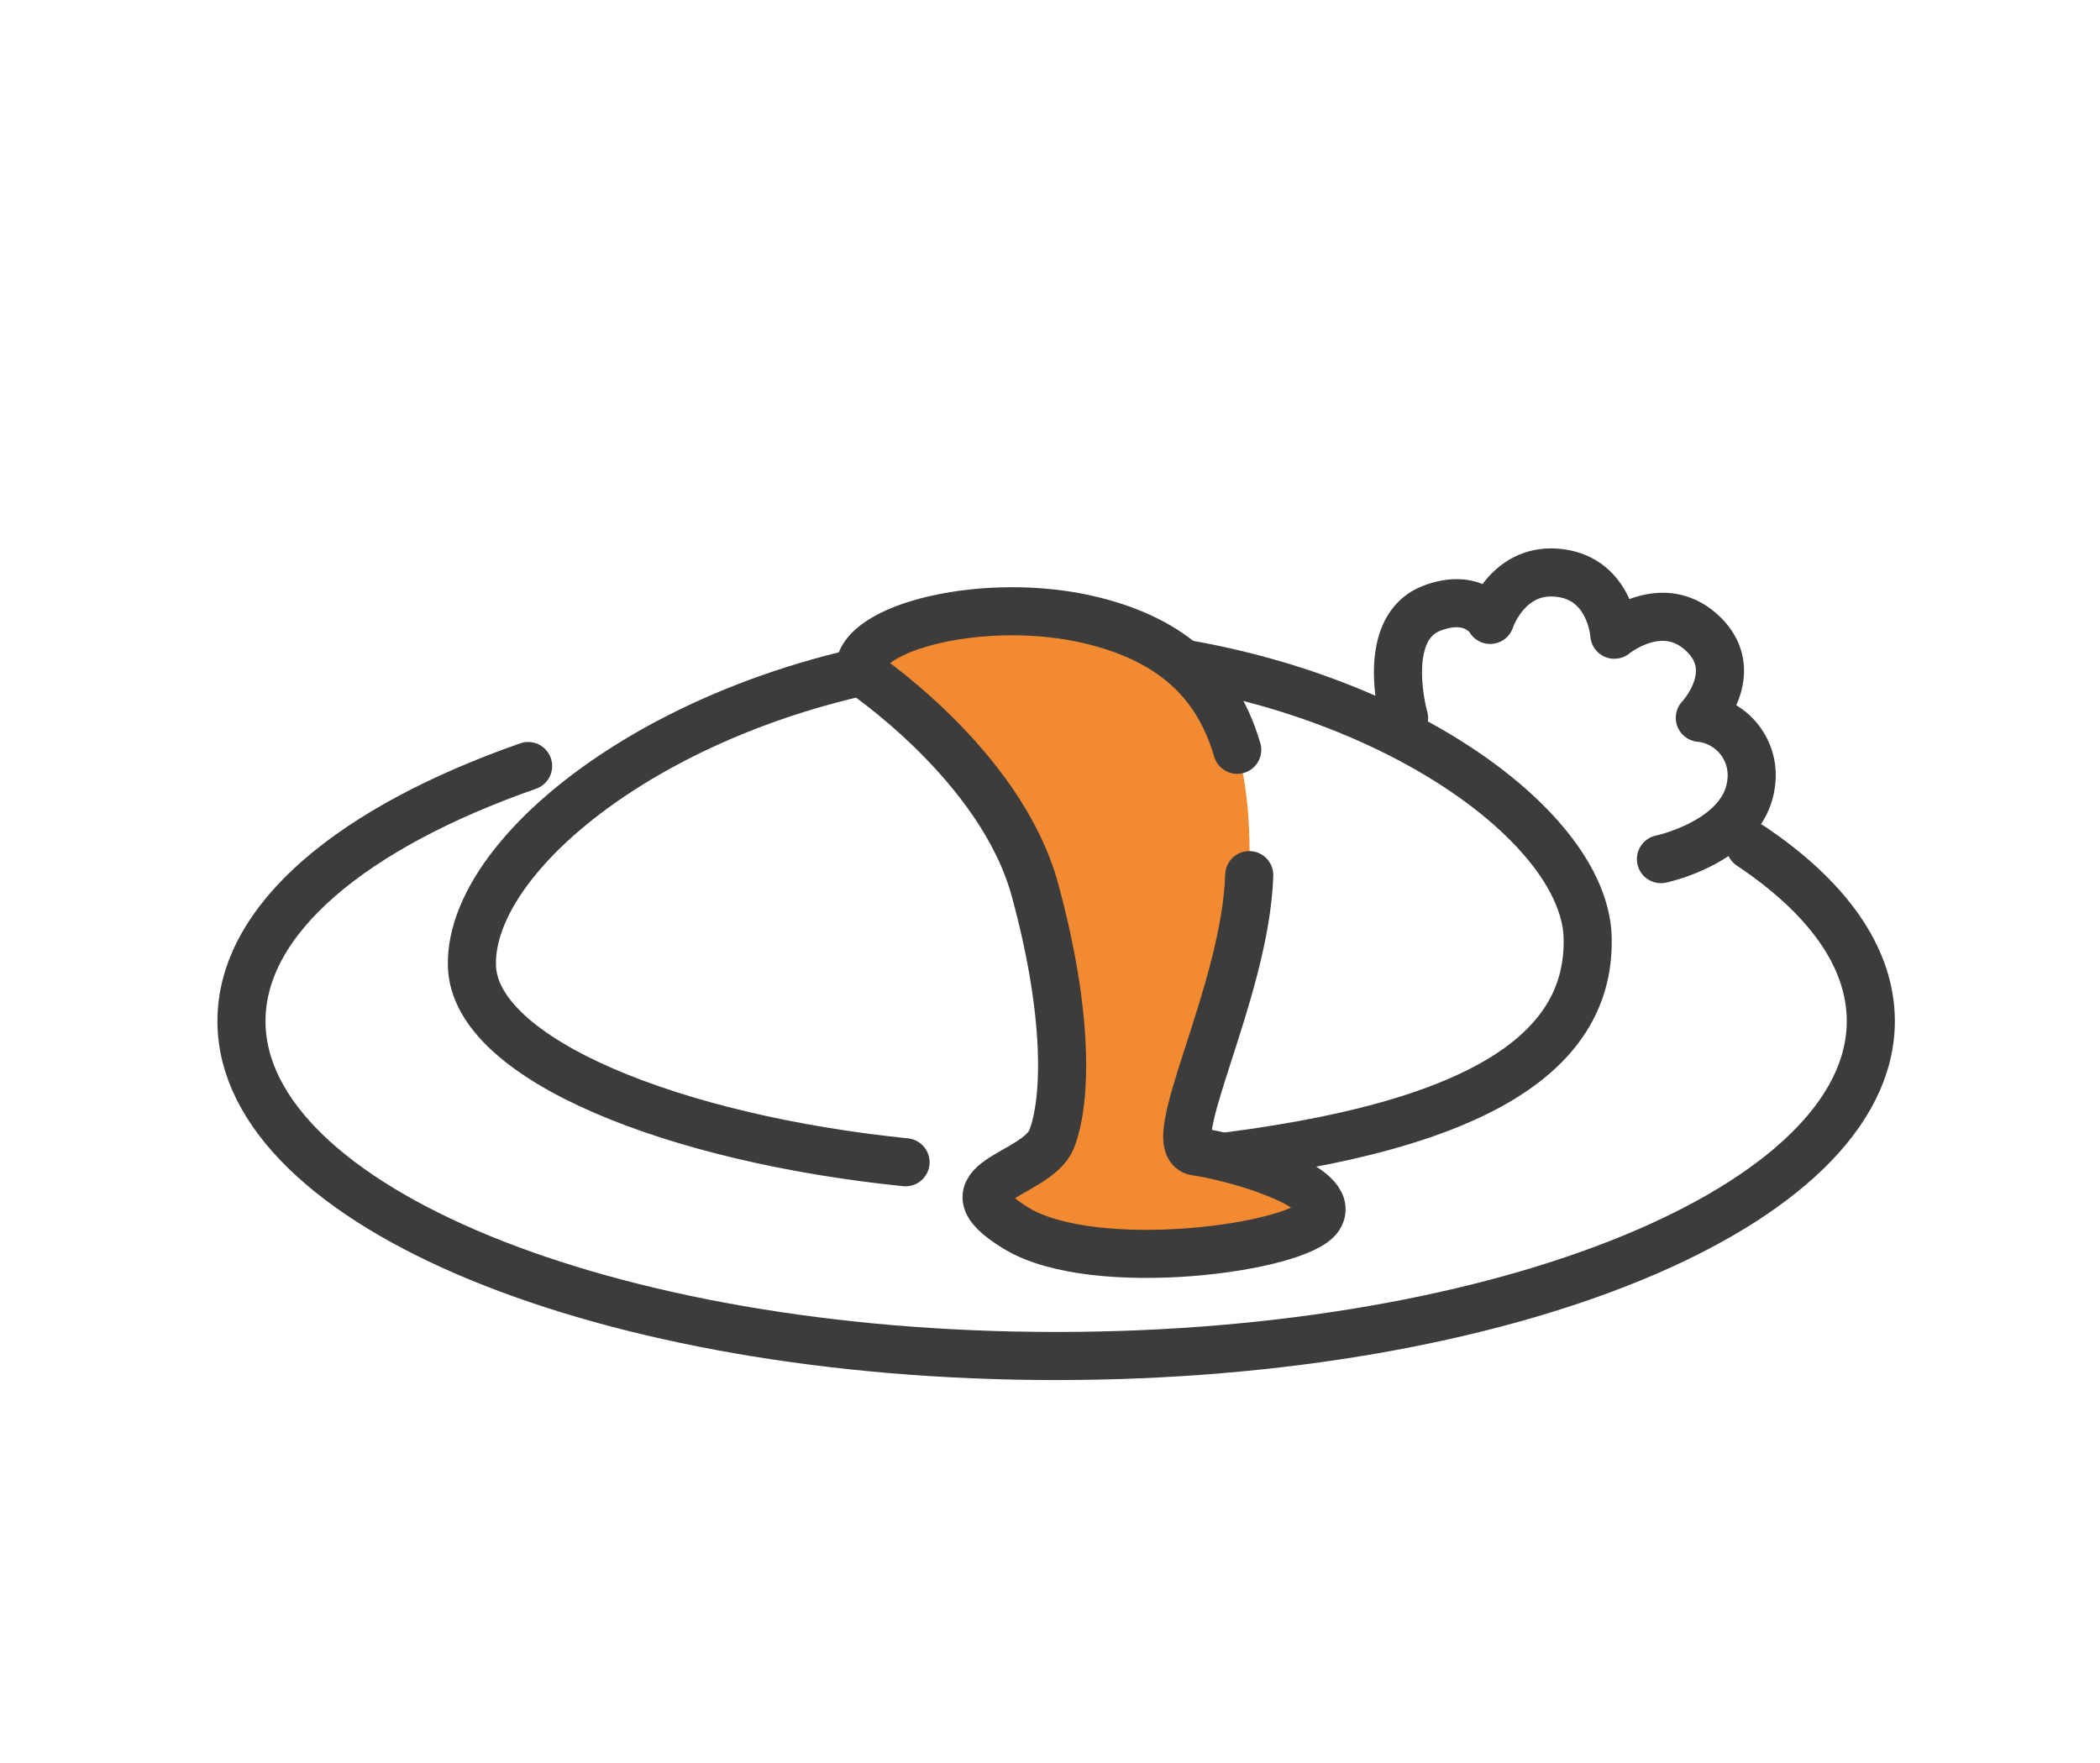 <svg xmlns="http://www.w3.org/2000/svg" xmlns:xlink="http://www.w3.org/1999/xlink" width="131" height="110" viewBox="0 0 131 110">
  <defs>
    <style>
      .cls-1, .cls-3 {
        fill: none;
      }

      .cls-2 {
        clip-path: url(#clip-path);
      }

      .cls-3 {
        stroke: #3c3c3c;
        stroke-linecap: round;
        stroke-linejoin: round;
        stroke-width: 3px;
      }

      .cls-4 {
        fill: #f28a32;
      }

      .cls-5 {
        fill: #4b4b4b;
        opacity: 0;
      }
    </style>
    <clipPath id="clip-path">
      <rect id="長方形_96" data-name="長方形 96" class="cls-1" width="113.767" height="62.011" transform="translate(-5 -6)"/>
    </clipPath>
  </defs>
  <g id="グループ_309" data-name="グループ 309" transform="translate(-288 -3279)">
    <g id="グループ_68" data-name="グループ 68" transform="translate(296.639 3360.015)">
      <g id="グループ_67" data-name="グループ 67" class="cls-2" transform="translate(5.361 -46.365)">
        <path id="パス_245" data-name="パス 245" class="cls-3" d="M96.567,35.263c4.772,3.183,7.525,6.933,7.525,10.947,0,11.54-22.753,20.895-50.82,20.895S2.452,57.75,2.452,46.21c0-6.373,6.94-12.08,17.882-15.912" transform="translate(-1.389 -17.158)"/>
        <path id="パス_246" data-name="パス 246" class="cls-3" d="M62.645,45.7c-14.314-1.456-26.9-6.373-27.05-12.263-.2-7.927,15.108-19.1,34.328-19.581s35.072,9.9,35.272,17.824S96.825,44.21,77.672,45.871" transform="translate(-20.156 -7.84)"/>
        <path id="パス_247" data-name="パス 247" class="cls-4" d="M91.333,11.737s8.8,5.817,10.945,13.674,1.965,13.19,1.046,15.537-7.092,2.628-2.194,5.587,17.654,1.225,18.879-.714-5.434-3.776-7.679-4.082,3.084-9.885,3.317-17.246c.255-8.062-1.556-13.879-9.822-15.894-6.524-1.591-14.593.383-14.491,3.138" transform="translate(-51.721 -4.548)"/>
        <path id="パス_248" data-name="パス 248" class="cls-3" d="M114.9,16.675c-1.161-3.966-3.808-6.793-9.073-8.076-6.524-1.59-14.593.383-14.491,3.138,0,0,8.8,5.816,10.945,13.674s1.964,13.19,1.046,15.537-7.092,2.627-2.194,5.587,17.654,1.224,18.879-.714-5.434-3.776-7.679-4.082,3.084-9.885,3.317-17.246" transform="translate(-51.721 -4.547)"/>
        <path id="パス_249" data-name="パス 249" class="cls-3" d="M169.175,11.54s-1.6-5.616,1.764-6.869c2.631-.98,3.605.74,3.605.74s1.079-3.3,4.3-2.931,3.447,3.855,3.447,3.855,3-2.465,5.517-.069-.183,5.253-.183,5.253a3.6,3.6,0,0,1,3.2,4.083c-.426,3.639-5.627,4.733-5.627,4.733" transform="translate(-95.587 -1.388)"/>
      </g>
    </g>
    <rect id="長方形_252" data-name="長方形 252" class="cls-5" width="131" height="110" transform="translate(288 3279)"/>
  </g>
</svg>

